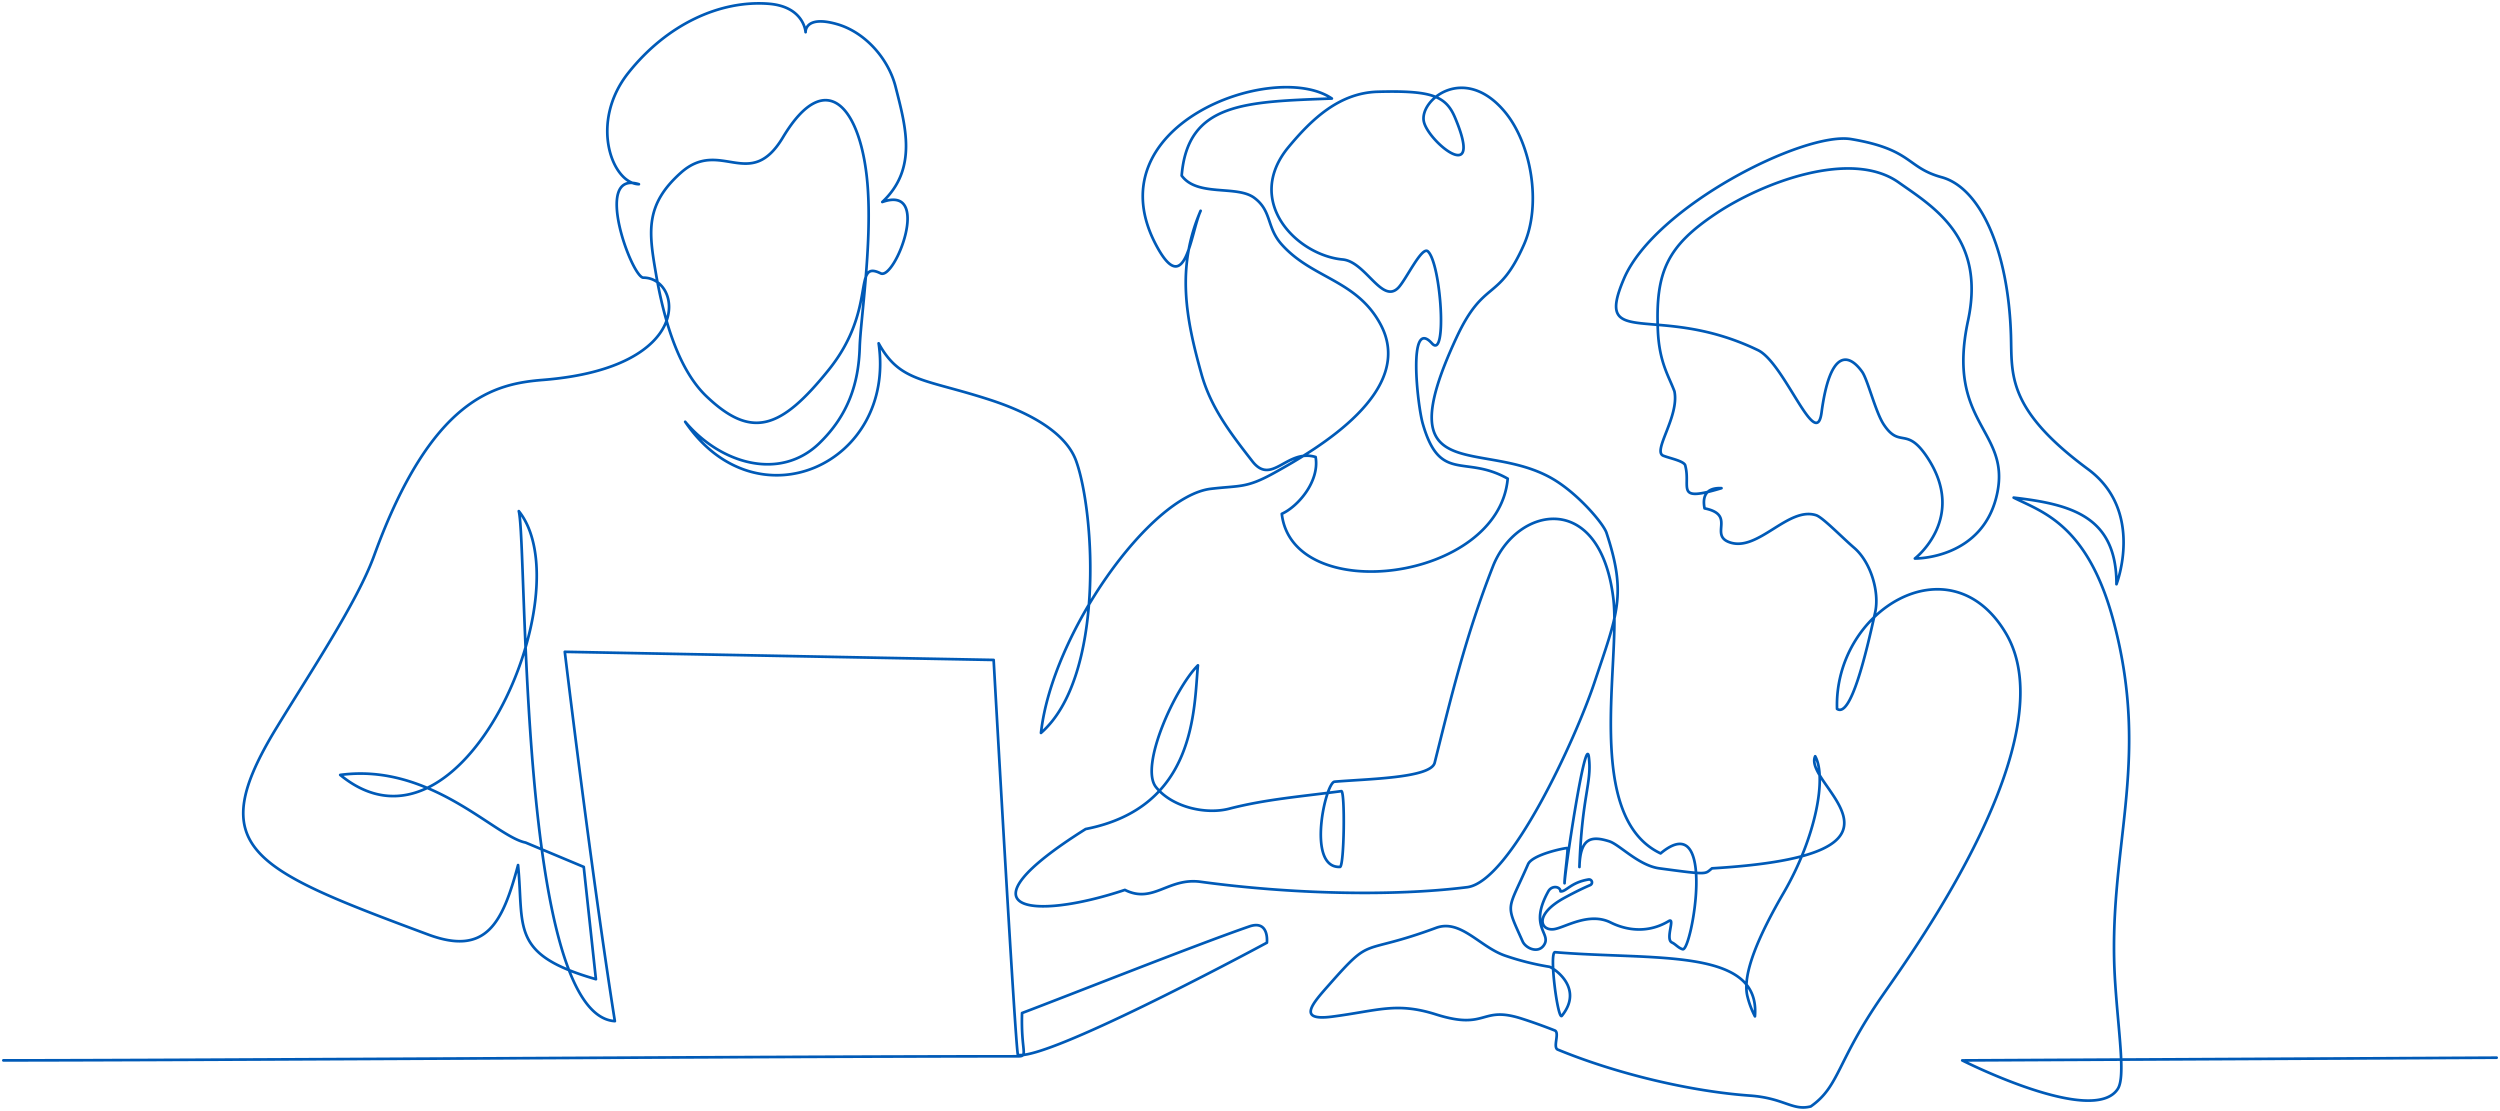 <svg xmlns="http://www.w3.org/2000/svg" width="1848" height="821.12" viewBox="0 0 1848 821.12"><defs><style>.a{fill:none;stroke:#005ab7;stroke-linecap:round;stroke-linejoin:round;stroke-width:2px;}</style></defs><path class="a" vector-effect="non-scaling-stroke" d="M2.5,783.83c136,0,575.59-3,750-3,8,0,2.07-3.18,3-32,34.48-13,127.79-50.11,168-64,12.06-4.17,13.48,6.22,13,12-19.12,10.35-162,86.48-184,83-1.6.86-18-292-18-292l-317-6s19,159,37,273c-71.5-4.5-64.64-351.93-71-377,47.73,59.61-42,269-132,195,67-9,114.28,45.49,137,50l43,18,9,83c-63.81-18.33-53-38-57.55-84.35-11.51,43.23-23.65,67.25-66.45,51.35-132.07-49.09-166.22-64.08-112-153,25-41,59.55-92.8,72-127,42.52-116.85,89.22-127.15,125-130,113-9,102.82-75.58,74.08-75.58-8.5,0-37.76-79.77-3.31-69.08-19.77-.34-36.95-45.62-7.77-82.34C493,18,532.21,0,568.2,2.78c26.3,2.05,27.3,21,27.3,21s-.86-12.71,23-6c21.07,5.92,38.26,25.71,43.49,46.3,7.29,28.71,16.63,60.54-9.78,85.24,37-13.18,9.39,58-1.23,52.74-21.26-10.46-2.12,26.16-38.27,71.16-35.75,44.51-57.17,51.37-90.35,19.88-22.78-21.62-32.66-62.76-37.6-91.49-5.24-30.49-7.88-50.27,18.46-73.85,29.26-26.18,51,14.65,75.48-26.16,32.44-54.16,58.49-21.18,62.72,36.63,3.18,43.62-5.31,98.21-5.92,118.55-.8,26.62-8.52,50.3-30,71-29.11,28-73,15-99-16,53,78,156,31,143-58,15.88,29,34,26,83,42,21.3,7,54.37,21,63,45,14,39,21,160-26,201,8-73,80.39-175.13,125.68-180.46,21.34-2.51,26-.33,46.32-11.54,33.31-18.4,105.3-60.94,79-110-17.68-33-50.59-33.85-73-59C936,168,940.37,156,927.09,146.19c-12.93-9.53-42.09-.5-53.59-16.36,4.4-54.08,46.88-54.57,111-57-42.65-29.09-178.7,20.06-129,110,21,38,24.72-11.18,32-27-18.1,41.94-10.94,79.39.64,120.76,7,25,21.86,44.12,37.56,64.34,14.43,18.58,25.53-9.5,46.8-3.1,3.1,18.17-13.32,36.79-25,42,7.92,68.76,160.17,50.32,167-26-31.83-18-50,3.74-62.76-40.53-4-13.71-11.24-79.47,6.76-59.47,11.45,12.72,6.71-59.08-3-68-4.51-4.14-16.26,21.25-22,27-12,12-24.08-19.44-41-21-34-3.15-73.27-43.14-39.93-83.22,17-20.44,37.38-40,65.93-40.78,39-1,50.11,2.7,57,19,22,52-19.84,18-23,3-3.38-16,30-43.15,60-7,19.48,23.51,27.16,68.22,14,98-19,43-29.47,24.78-50,69-52,112,18.89,73.83,71,104,19,11,37.79,33.31,40,40,15.18,46,8,60-9,111-13.42,40.25-62,147-94,151-55.78,7-131,5-197-4-24.12-3.29-35,16.5-56,6-69,23-126,16-29-45,82-16,80-89,83-121-17,17-43.28,74.64-31,90,12,15,37,20.4,54,16,27-7,52.92-9,83-13,2.86-.38,2.2,55.87-1,56-25,1-10.63-62.44-4-63,24.62-2.09,71.16-2.65,74-14,12.14-48.55,23.08-94.16,43-145,17.45-44.55,79-57,89,23,5.85,46.8-22,162,35,189,42-35,23,72.75,16.35,70.85-3.39-1-5.08-3.63-8-5-5.07-2.44,2.75-18.85-2.33-15.8-20,12-38.43,3.25-43,1-16.19-8-34,4-42,5-9.77,1.22-14.91-10.72,7.87-23.19,8.64-4.72,14.74-7.55,19.12-9.44a2.17,2.17,0,0,0-1.19-4.13c-13.34,2.15-16.76,9.28-20.8,8.76-.27-3.81-6.48-4.53-9,0-15,27,3,31-3.41,40-4.4,6.16-13.37,2-15.59-3-13-29-11.39-21.72,4-57,3.13-7.18,26.74-12,29-12,1,0-2.12,21-2,26,.1-8.12,15.69-112.81,18-93,2.24,19.26-5.13,28-7,81,.56-22.11,9.09-23,22-19,7.52,2.34,21.76,17.92,37,20,37,5,33.48,4.31,39,0,168-10,66.33-61.76,76.27-82.86,8.63,15.43.59,59.77-23.27,100.86-18,31-31.12,60.36-26.75,76.87a66.2,66.2,0,0,0,5.48,14.53c4.26-51.19-74.72-41.28-147.73-47.4-4.61-.39,2,50.66,5,47,17-21-7.11-35.88-9.26-36.24a198.77,198.77,0,0,1-32.85-8.28c-18.68-6.52-32.78-27.17-50.89-20.48-57.17,21.11-46.24,4.84-79,42-11.91,13.51-24.41,27.06,2,23.65,33.94-4.37,47.51-11,77-1.65,38,12,32.59-6.66,63,3,8.19,2.6,16.44,5.59,24.73,8.82,3.92,1.53-1.67,12.56,2.27,14.18,43.85,18,98.24,30.87,142,34,25.38,1.81,31.53,11.45,45,8,21.33-14.92,19-33,53-82,24.4-35.17,136.81-191.12,91.15-267.88-41.17-69.23-127.1-16.63-124.73,56,10.15,7,21.41-40.56,28.22-71.52,3.22-14.68-3.09-36.87-15.64-47.61-8.76-7.51-23.18-22.44-28-24-20.68-6.74-43,27.39-64,20-15.28-5.39,5.11-20.29-18.51-25.09-2.49-12.91,5.44-15.29,12.51-14.91-34.91,10.53-22.5-.24-26.71-16.47-.29-3.53-11.29-5.53-16.29-7.53-8.28-3.32,12-29,8.23-47.6-4.23-11.4-11.23-21.4-12.25-45-1.88-43.71,7.19-62.5,43-86.42,34.62-23.12,100-47.75,135-23,25.58,18.07,64.45,40.75,51.27,102.18-16.27,75.82,30.88,80.68,21.73,126.82-9.88,49.78-61,49-61,49s39-30,9-75c-15.43-23.14-20-6-32-24-6.1-9.16-11.89-33.25-16-39-10-14-23.78-16.67-30,30-4,30-27.33-36.5-47-46-74.58-36-122.1.84-99-53,22.79-53.14,133-108.91,168-103,45.41,7.67,40.6,21,66.77,28.16,28.16,7.68,49.23,52.84,51.23,116.84.89,28.55-3.68,54.21,57,99,42,31,21,85,21,85,0-50-33-59-76-64,20.89,10.55,54.92,19.75,74,92,28,106-5.36,168.1,1,266,2.44,37.6,7.75,70,2,79-18,28.21-115-21-115-21l395-2" transform="translate(0 0)"/></svg>